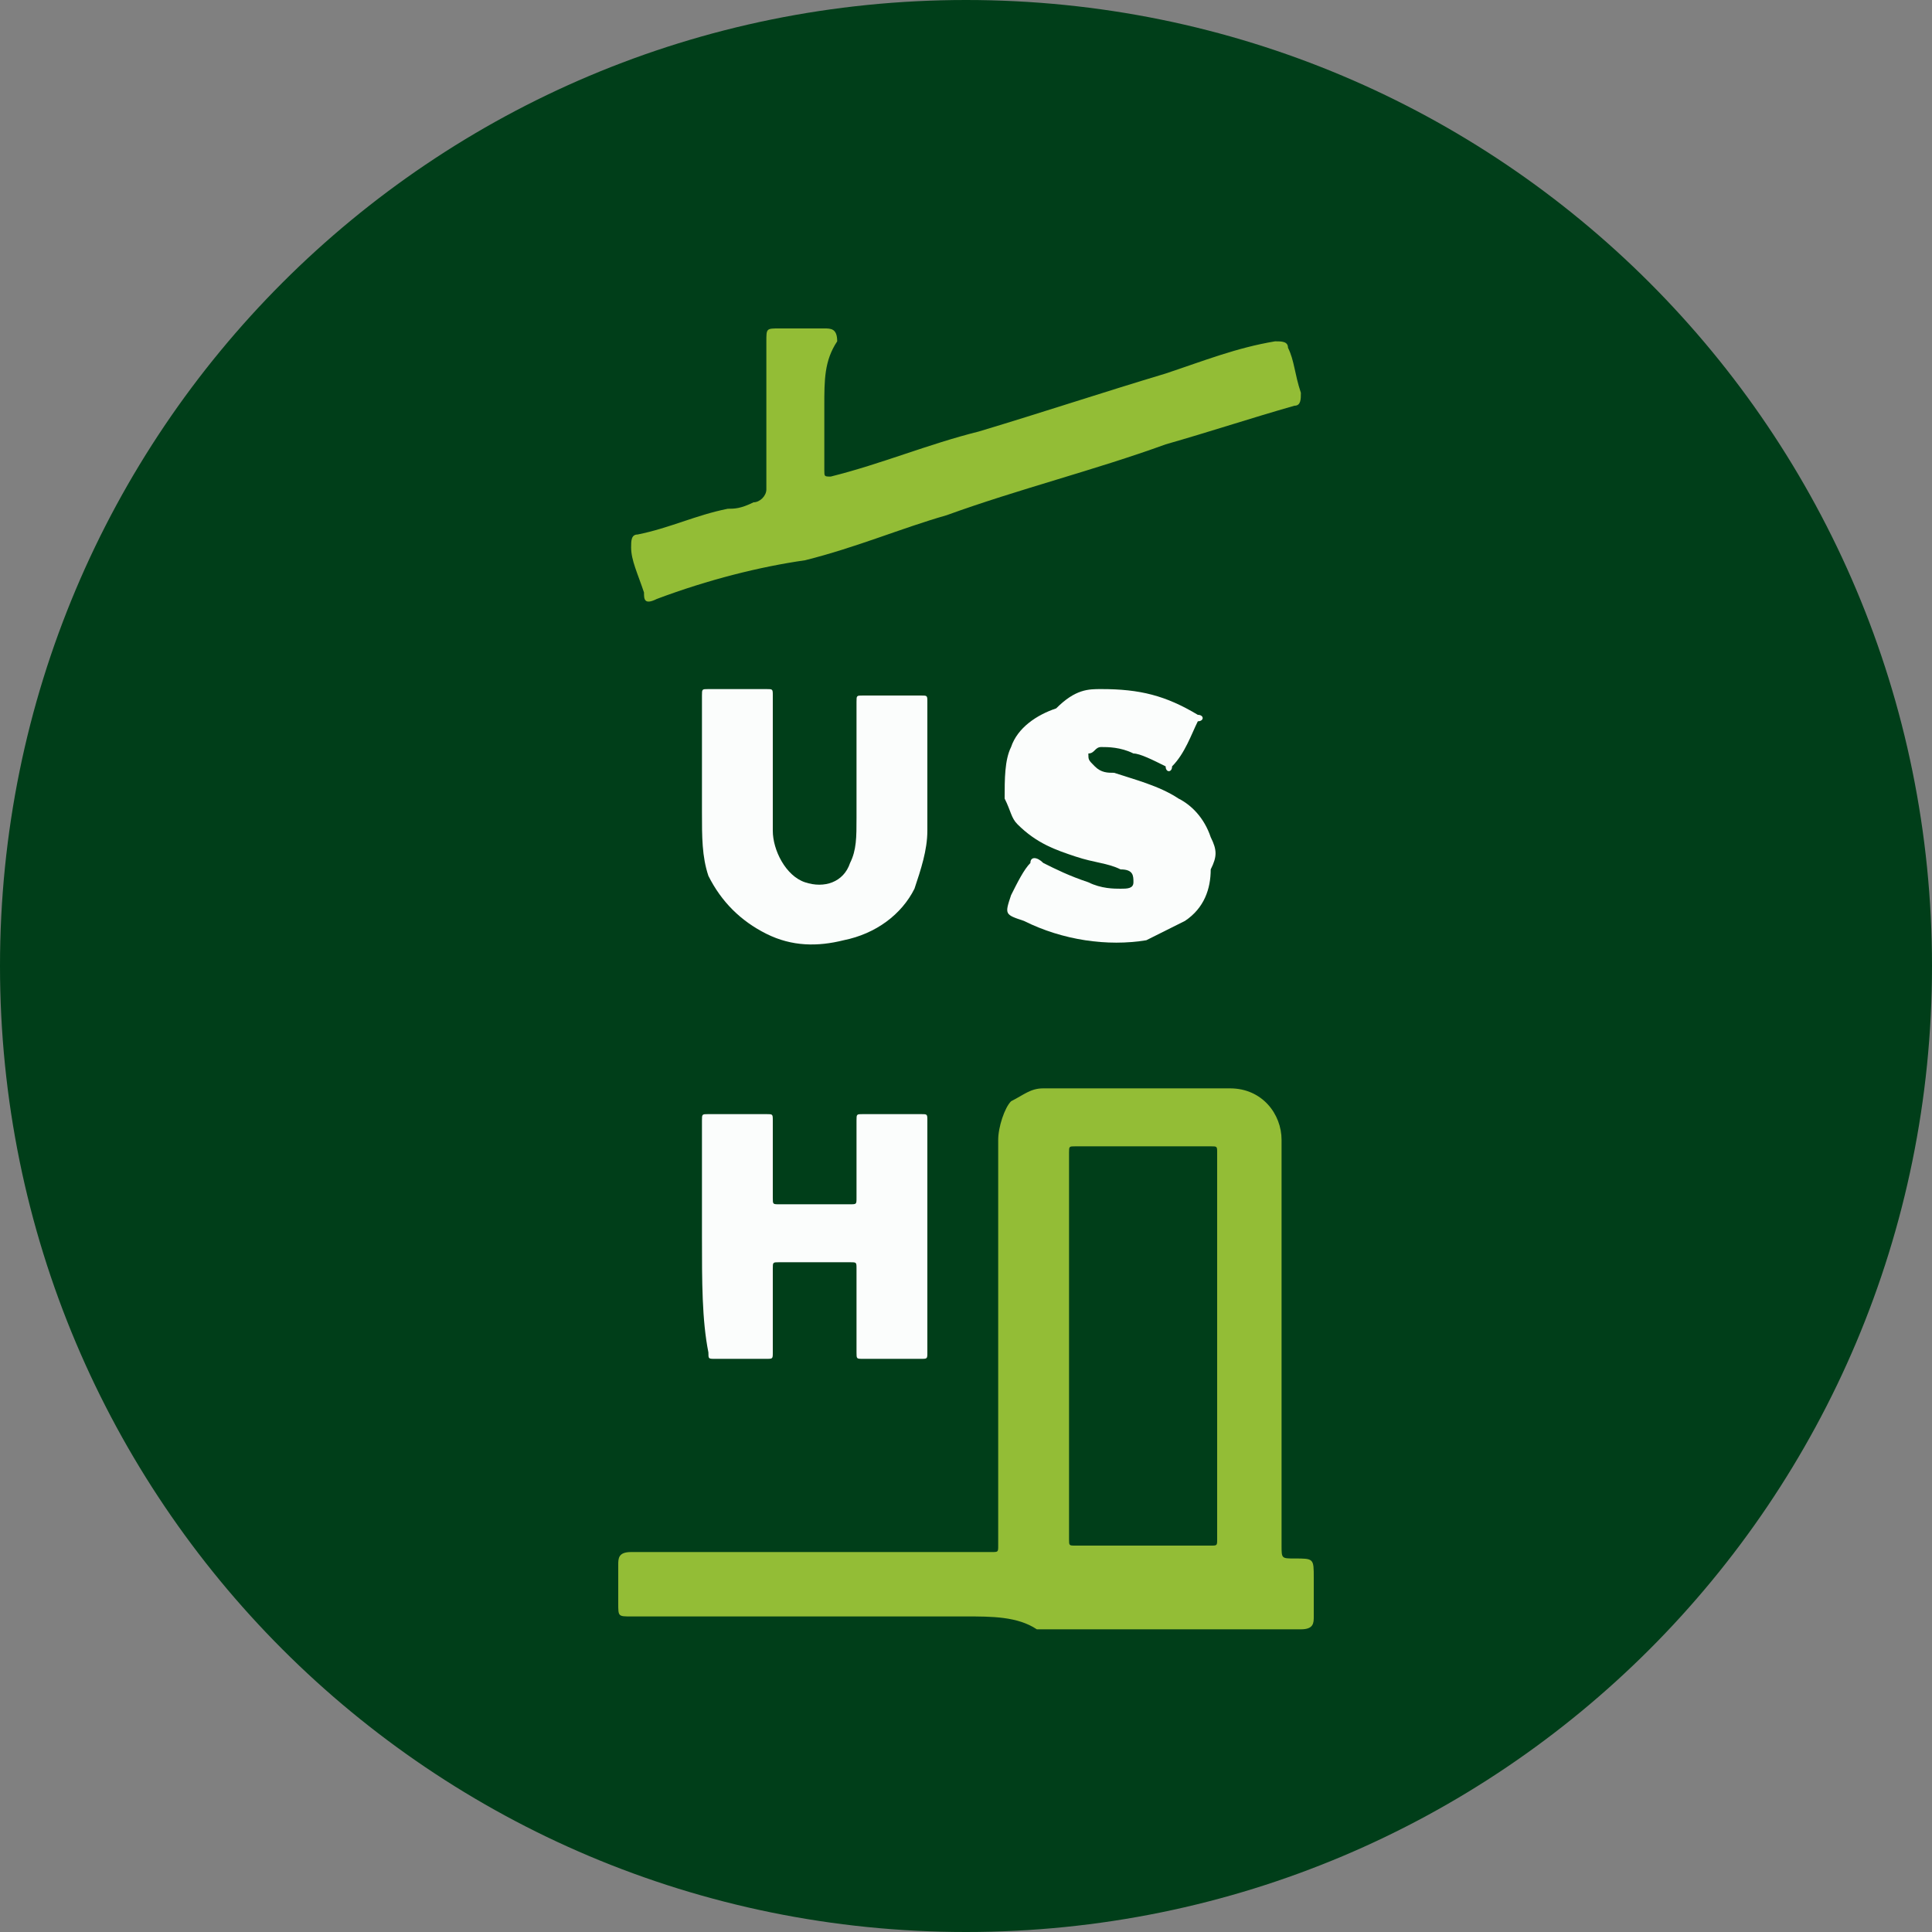 <?xml version="1.0" encoding="UTF-8"?> <!-- Generator: Adobe Illustrator 27.2.0, SVG Export Plug-In . SVG Version: 6.00 Build 0) --> <svg xmlns="http://www.w3.org/2000/svg" xmlns:xlink="http://www.w3.org/1999/xlink" id="Layer_1" x="0px" y="0px" viewBox="0 0 30 30" style="enable-background:new 0 0 30 30;" xml:space="preserve"><rect x="0" y="0" width="30" height="30" fill="#808080" stroke="none"/> <style type="text/css"> .st0{fill:#003E19;} .st1{fill:#93BD36;} .st2{fill:#FBFDFC;} </style> <path class="st0" d="M15,0L15,0c8.3,0,15,6.7,15,15l0,0c0,8.3-6.7,15-15,15l0,0C6.7,30,0,23.3,0,15l0,0C0,6.7,6.7,0,15,0z"></path> <path class="st1" d="M15,25.1H9.8c-0.2,0-0.2,0-0.2-0.2c0-0.2,0-0.4,0-0.6c0-0.1,0-0.2,0.2-0.2c0,0,0.1,0,0.1,0c1.8,0,3.7,0,5.5,0 c0.1,0,0.1,0,0.1-0.1c0-2.1,0-4.2,0-6.3c0-0.2,0.1-0.5,0.2-0.6c0.2-0.1,0.3-0.2,0.5-0.2c1,0,1.9,0,2.9,0c0.5,0,0.8,0.4,0.8,0.8 c0,2.1,0,4.2,0,6.3c0,0.2,0,0.2,0.2,0.2c0.3,0,0.3,0,0.3,0.3c0,0.2,0,0.4,0,0.6c0,0.1,0,0.2-0.2,0.2c-1.4,0-2.7,0-4.1,0 C15.8,25.1,15.4,25.1,15,25.1L15,25.1z M18.9,20.9c0-1,0-2,0-3c0-0.1,0-0.1-0.1-0.1c-0.7,0-1.4,0-2.1,0c-0.1,0-0.1,0-0.1,0.1 c0,2,0,4,0,6c0,0.1,0,0.1,0.1,0.1c0.7,0,1.4,0,2.1,0c0.1,0,0.1,0,0.1-0.1C18.9,22.9,18.9,21.9,18.9,20.9z"></path> <path class="st1" d="M12.8,6.3c0,0.3,0,0.7,0,1c0,0.1,0,0.1,0.1,0.1c0.8-0.2,1.5-0.5,2.3-0.7c1-0.3,1.9-0.6,2.9-0.9 c0.6-0.2,1.1-0.4,1.7-0.5c0.1,0,0.2,0,0.2,0.1c0.1,0.2,0.1,0.4,0.2,0.7c0,0.1,0,0.2-0.1,0.2c-0.7,0.2-1.3,0.4-2,0.6 c-1.1,0.4-2.3,0.7-3.4,1.1c-0.7,0.2-1.4,0.5-2.2,0.7C11.8,8.8,11,9,10.2,9.3c-0.2,0.1-0.2,0-0.2-0.1C9.9,8.9,9.8,8.7,9.8,8.5 c0-0.1,0-0.2,0.1-0.2c0.5-0.1,0.9-0.3,1.4-0.4c0.1,0,0.2,0,0.4-0.1c0.1,0,0.2-0.1,0.2-0.2c0-0.8,0-1.5,0-2.3c0-0.2,0-0.2,0.2-0.2 c0.2,0,0.5,0,0.7,0c0.1,0,0.2,0,0.2,0.2C12.8,5.6,12.8,5.9,12.8,6.3L12.8,6.3z"></path> <path class="st2" d="M10.9,19.2c0-0.6,0-1.2,0-1.8c0-0.1,0-0.1,0.1-0.1c0.3,0,0.6,0,0.9,0c0.1,0,0.1,0,0.1,0.1c0,0.4,0,0.8,0,1.2 c0,0.1,0,0.1,0.1,0.1c0.4,0,0.7,0,1.1,0c0.1,0,0.1,0,0.1-0.1c0-0.4,0-0.8,0-1.2c0-0.1,0-0.1,0.1-0.1c0.3,0,0.6,0,0.9,0 c0.1,0,0.1,0,0.1,0.1c0,1.2,0,2.4,0,3.6c0,0.1,0,0.1-0.1,0.1c-0.3,0-0.6,0-0.9,0c-0.1,0-0.1,0-0.1-0.1c0-0.4,0-0.9,0-1.3 c0-0.1,0-0.1-0.1-0.1c-0.4,0-0.7,0-1.1,0c-0.1,0-0.1,0-0.1,0.1c0,0.4,0,0.9,0,1.3c0,0.1,0,0.1-0.1,0.1c-0.3,0-0.6,0-0.8,0 c-0.1,0-0.1,0-0.1-0.1C10.9,20.5,10.9,19.9,10.9,19.2L10.9,19.2L10.9,19.2z"></path> <path class="st2" d="M10.9,11.9c0-0.4,0-0.7,0-1.1c0-0.1,0-0.1,0.1-0.1c0.3,0,0.6,0,0.9,0c0.1,0,0.1,0,0.1,0.1c0,0.7,0,1.4,0,2.1 c0,0.3,0.2,0.7,0.5,0.8c0.3,0.1,0.6,0,0.7-0.3c0.1-0.2,0.1-0.4,0.1-0.7c0-0.6,0-1.2,0-1.8c0-0.1,0-0.1,0.1-0.1c0.3,0,0.6,0,0.9,0 c0.1,0,0.1,0,0.1,0.1c0,0.7,0,1.4,0,2c0,0.3-0.1,0.6-0.2,0.9c-0.2,0.4-0.6,0.7-1.1,0.8c-0.4,0.1-0.8,0.1-1.2-0.1 c-0.4-0.2-0.7-0.5-0.9-0.9c-0.1-0.3-0.1-0.6-0.1-1C10.9,12.4,10.9,12.1,10.9,11.9L10.9,11.9z"></path> <path class="st2" d="M17.1,10.7c0.6,0,1,0.1,1.5,0.4c0.1,0,0.1,0.1,0,0.1c-0.1,0.2-0.2,0.5-0.4,0.7c0,0.1-0.1,0.1-0.1,0 c-0.2-0.1-0.4-0.2-0.5-0.2c-0.2-0.1-0.4-0.1-0.5-0.1c-0.1,0-0.1,0.1-0.2,0.1c0,0.1,0,0.1,0.1,0.2c0.1,0.1,0.2,0.1,0.3,0.1 c0.3,0.1,0.7,0.2,1,0.4c0.2,0.1,0.4,0.3,0.5,0.6c0.1,0.2,0.1,0.3,0,0.5c0,0.3-0.1,0.6-0.4,0.8c-0.2,0.1-0.4,0.2-0.6,0.3 c-0.6,0.1-1.3,0-1.9-0.3c-0.3-0.1-0.3-0.1-0.2-0.4c0.1-0.2,0.2-0.4,0.3-0.5c0-0.1,0.1-0.1,0.2,0c0.2,0.1,0.4,0.2,0.7,0.3 c0.2,0.1,0.4,0.1,0.5,0.1c0.1,0,0.2,0,0.2-0.1c0-0.1,0-0.2-0.2-0.2c-0.2-0.1-0.4-0.1-0.7-0.2c-0.3-0.1-0.6-0.2-0.9-0.5 c-0.1-0.1-0.1-0.2-0.2-0.4c0-0.3,0-0.6,0.1-0.8c0.1-0.3,0.4-0.5,0.7-0.6C16.7,10.7,16.9,10.7,17.1,10.7L17.1,10.7z"></path> </svg> 